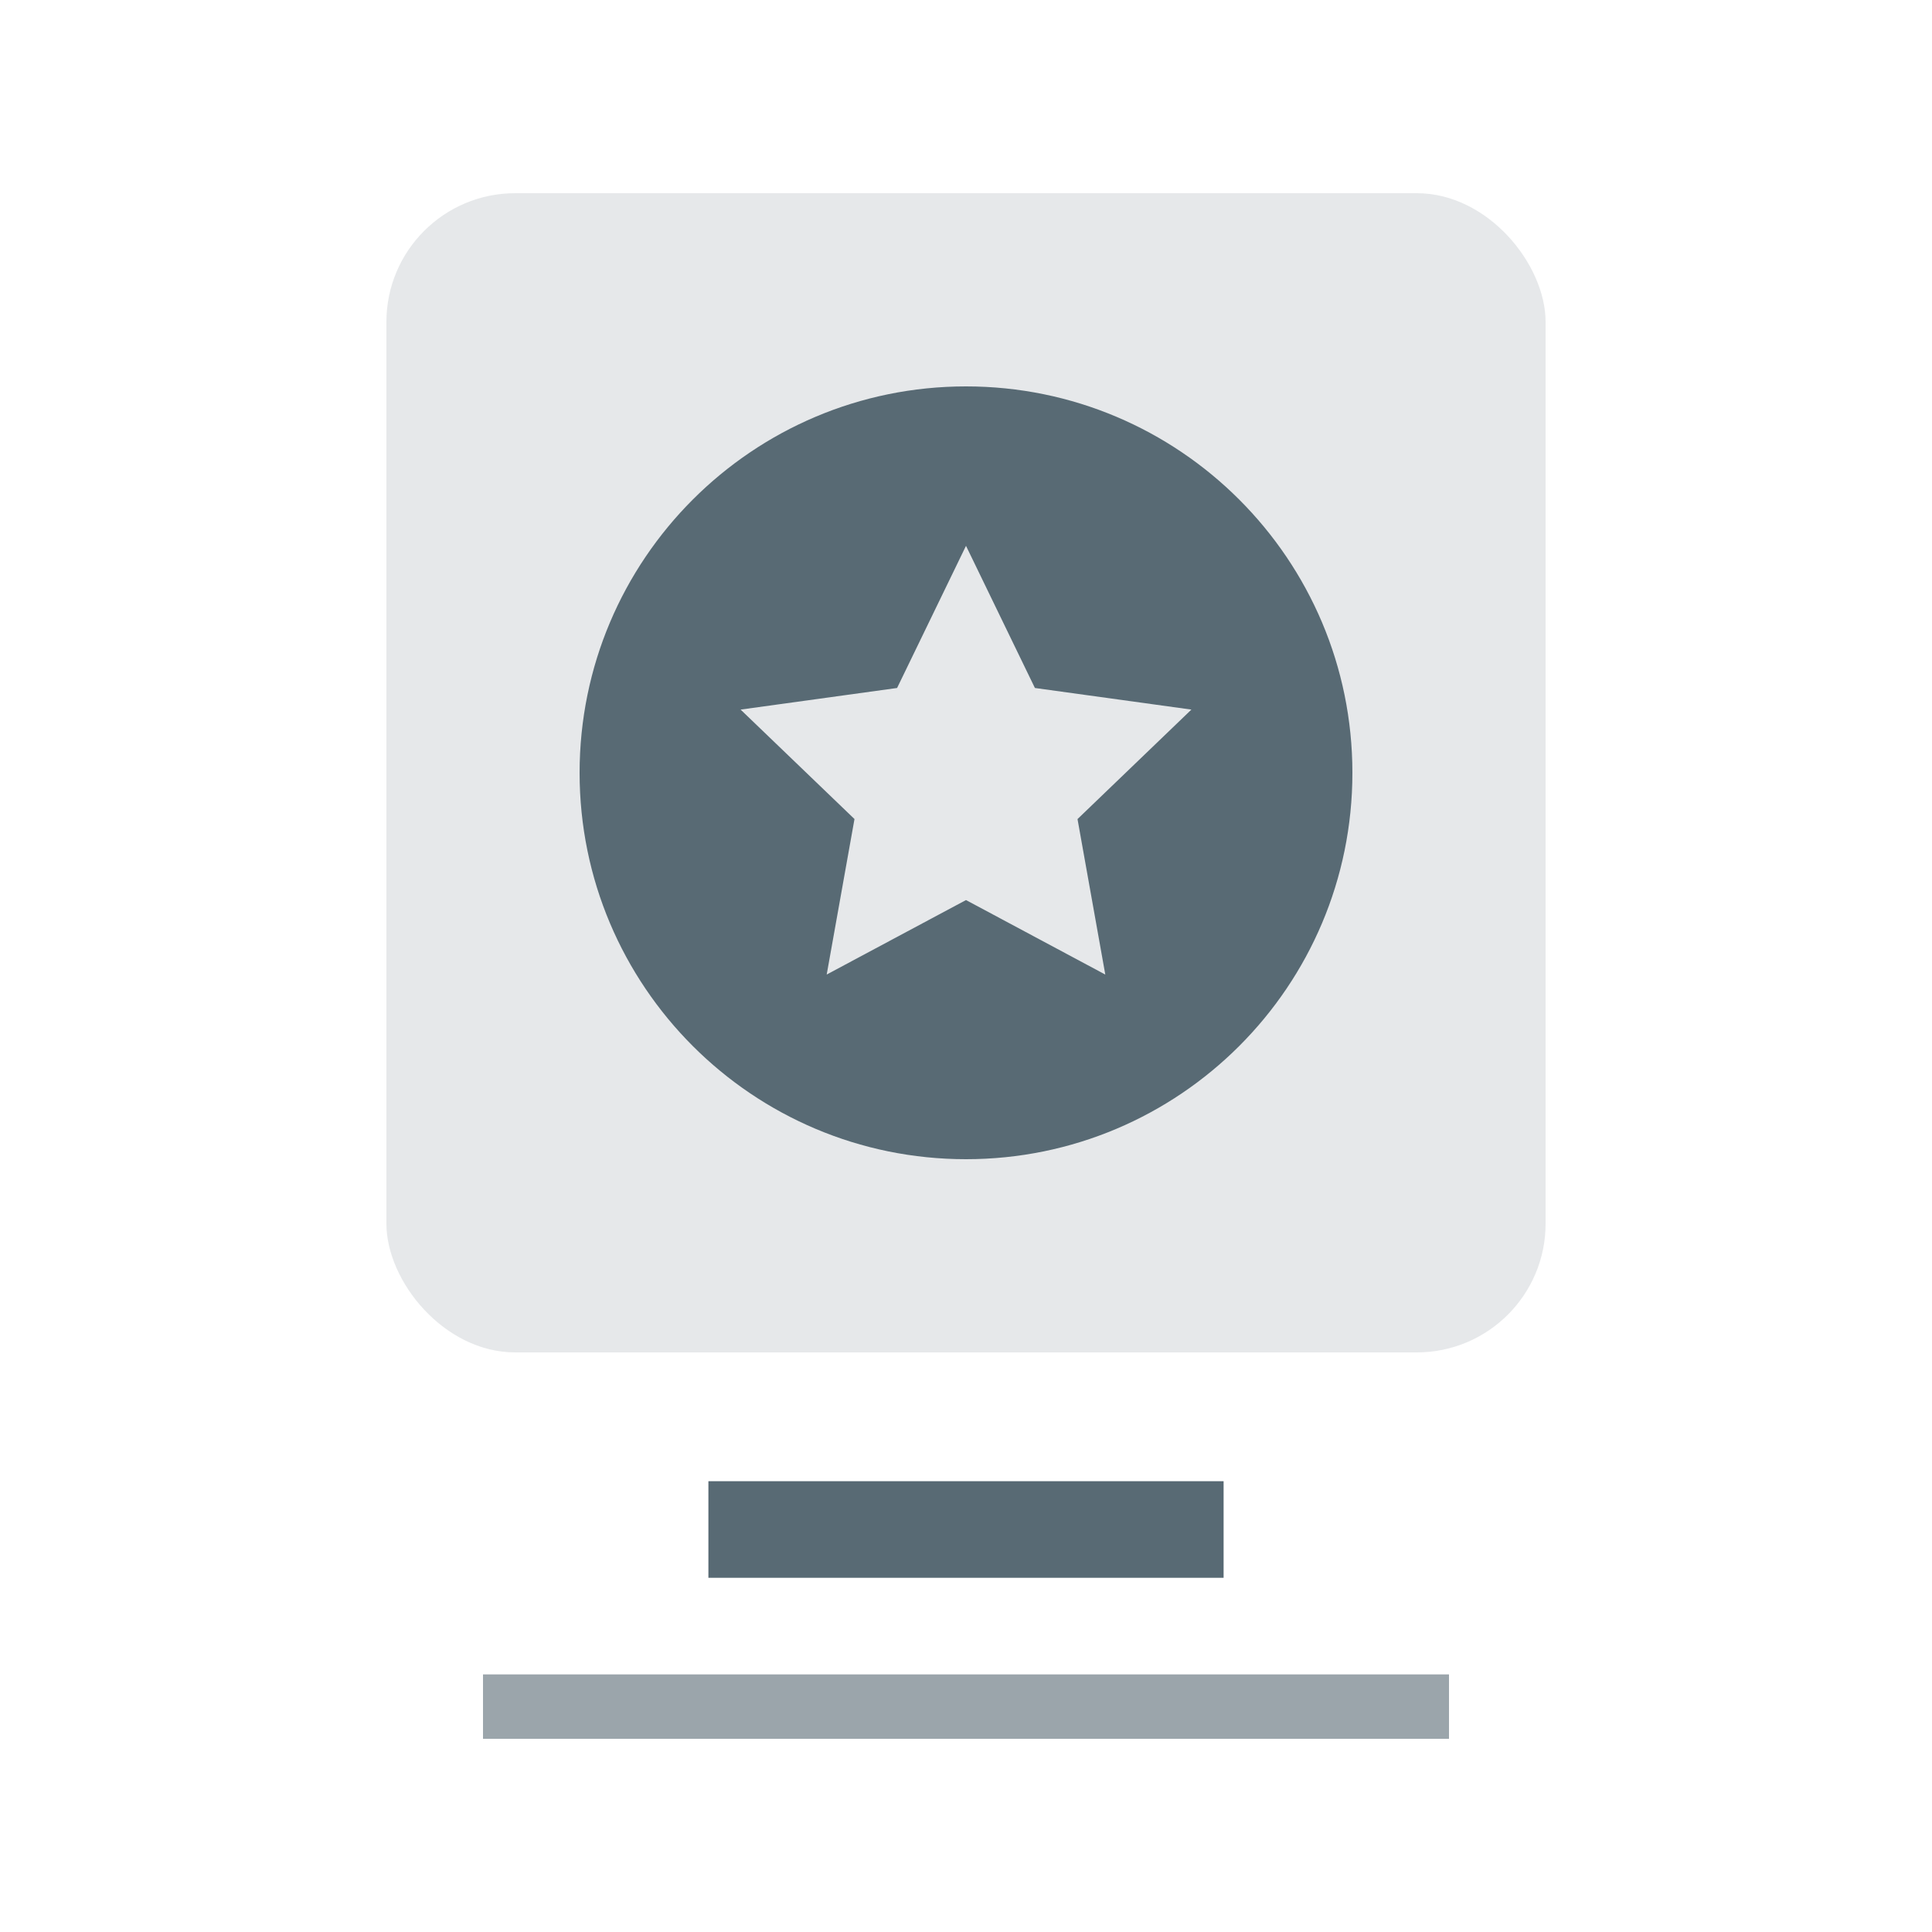 <svg width="60" height="60" viewBox="0 0 60 60" fill="none" xmlns="http://www.w3.org/2000/svg">
<rect opacity="0.6" x="15" y="52" width="30" height="2" fill="#586A74"/>
<rect x="22" y="46" width="16" height="3" fill="#586A74"/>
<rect opacity="0.15" x="12" y="6" width="36" height="36" rx="4" fill="#586A74"/>
<path d="M30 12C23.373 12 18 17.373 18 24C18 30.627 23.373 36 30 36C36.627 36 42 30.627 42 24C42 17.373 36.627 12 30 12ZM34.326 30.266L30 27.952L25.674 30.265L26.537 25.436L23 22.037L27.86 21.366L30 16.951L32.14 21.366L37 22.037L33.463 25.437L34.326 30.266V30.266Z" fill="#586A74"/>
</svg>
